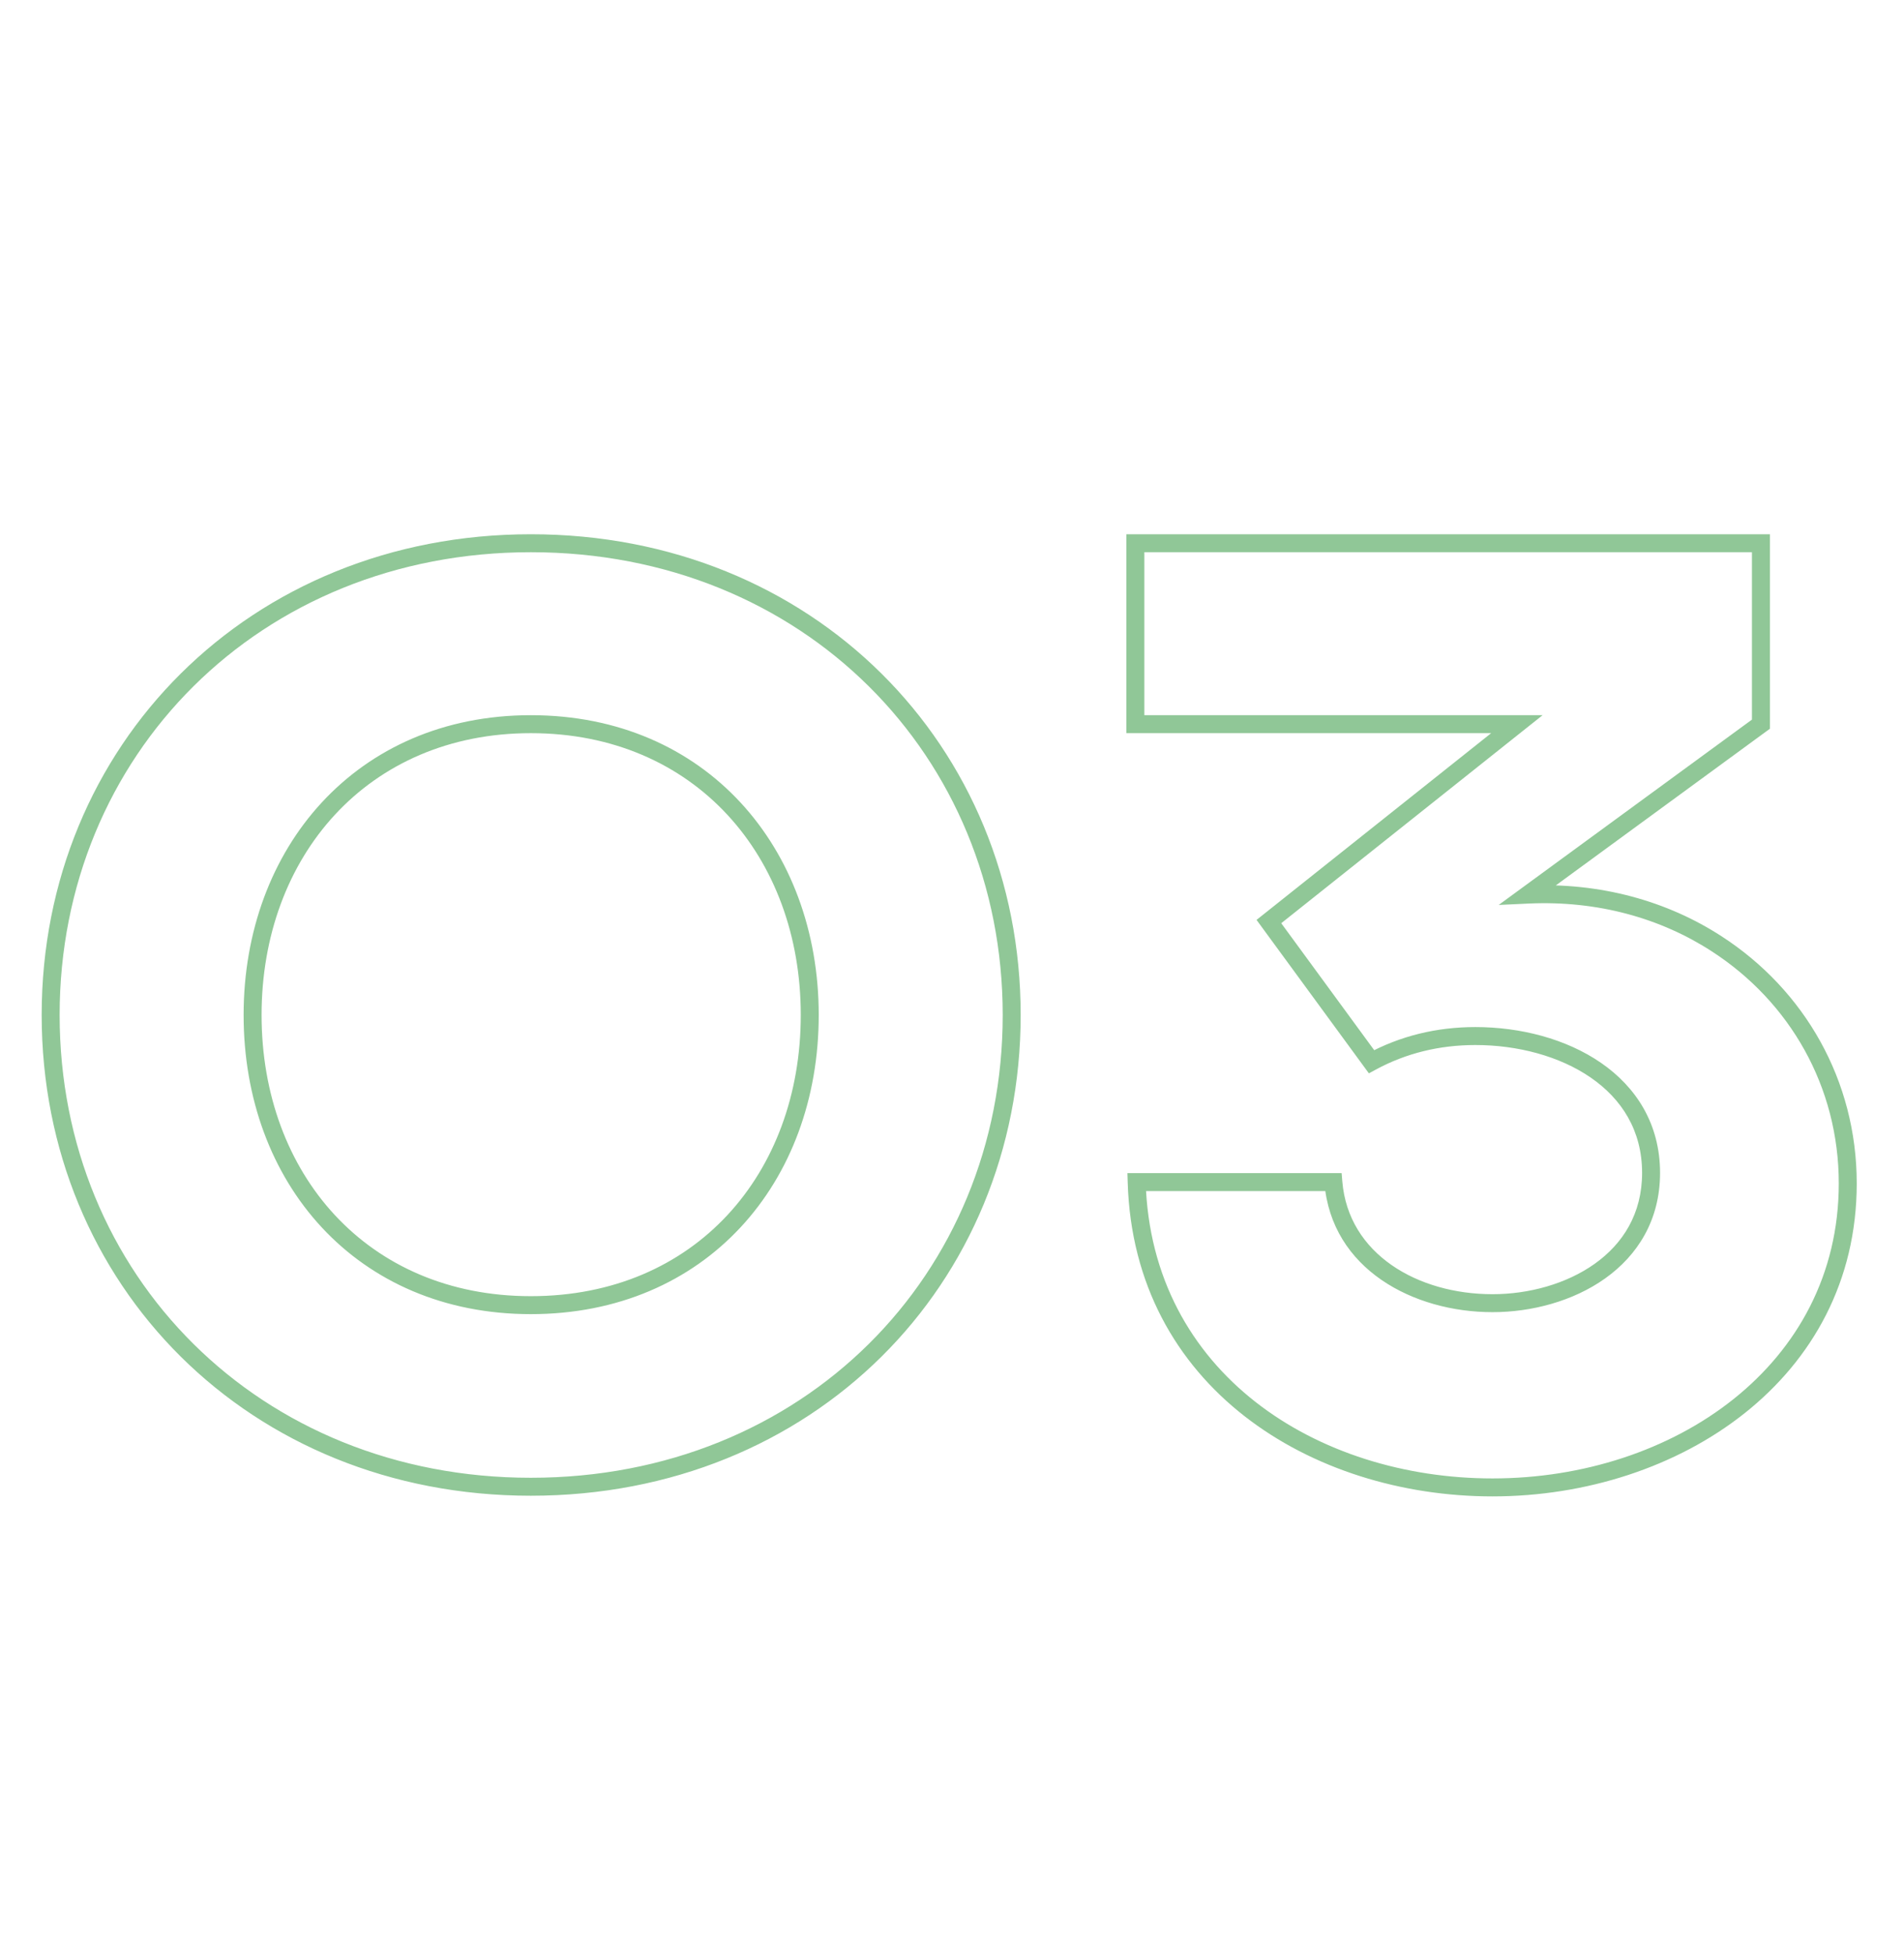 <?xml version="1.0" encoding="UTF-8"?> <svg xmlns="http://www.w3.org/2000/svg" width="424" height="435" viewBox="0 0 424 435" fill="none"> <path d="M227.293 225.971C227.293 165.963 180.971 118.941 118.213 118.941V122.941C178.795 122.941 223.293 168.205 223.293 225.971H227.293ZM118.213 118.941C55.599 118.941 9.279 165.965 9.279 225.971H13.279C13.279 168.203 57.779 122.941 118.213 122.941V118.941ZM9.279 225.971C9.279 286.125 55.601 333 118.213 333V329C57.778 329 13.279 283.883 13.279 225.971H9.279ZM118.213 333C180.969 333 227.293 286.127 227.293 225.971H223.293C223.293 283.881 178.796 329 118.213 329V333ZM178.322 225.971C178.322 243.689 172.396 259.334 161.976 270.531C151.57 281.713 136.583 288.57 118.213 288.57V292.57C137.636 292.57 153.703 285.292 164.904 273.256C176.091 261.235 182.322 244.58 182.322 225.971H178.322ZM118.213 288.57C99.918 288.57 84.968 281.714 74.579 270.532C64.177 259.335 58.25 243.689 58.25 225.971H54.25C54.25 244.58 60.482 261.235 71.649 273.255C82.83 285.291 98.861 292.57 118.213 292.57V288.57ZM58.25 225.971C58.25 190.743 81.816 163.225 118.213 163.225V159.225C79.317 159.225 54.25 188.835 54.25 225.971H58.25ZM118.213 163.225C154.76 163.225 178.322 190.747 178.322 225.971H182.322C182.322 188.832 157.252 159.225 118.213 159.225V163.225ZM252.832 120.941V118.941H250.832V120.941H252.832ZM252.832 161.225H250.832V163.225H252.832V161.225ZM337.793 161.225L339.038 162.79L343.518 159.225H337.793V161.225ZM282.568 205.17L281.323 203.605L279.819 204.801L280.955 206.352L282.568 205.17ZM305.42 236.371L303.806 237.553L304.838 238.961L306.372 238.13L305.42 236.371ZM296.924 263.178L298.917 263.013L298.765 261.178H296.924V263.178ZM253.125 263.178V261.178H251.064L251.126 263.238L253.125 263.178ZM382.324 210.15L381.234 211.827L381.237 211.829L382.324 210.15ZM340.283 199.164L339.102 197.55L333.746 201.469L340.376 201.162L340.283 199.164ZM392.139 161.225L393.32 162.839L394.139 162.239V161.225H392.139ZM392.139 120.941H394.139V118.941H392.139V120.941ZM250.832 120.941V161.225H254.832V120.941H250.832ZM252.832 163.225H337.793V159.225H252.832V163.225ZM336.548 159.66L281.323 203.605L283.814 206.735L339.038 162.79L336.548 159.66ZM280.955 206.352L303.806 237.553L307.033 235.189L284.182 203.988L280.955 206.352ZM306.372 238.13C313.096 234.488 320.529 232.658 328.564 232.658V228.658C319.901 228.658 311.807 230.637 304.467 234.613L306.372 238.13ZM328.564 232.658C337.92 232.658 347.278 235.11 354.236 239.904C361.135 244.658 365.676 251.695 365.676 261.127H369.676C369.676 250.197 364.329 242.001 356.506 236.61C348.742 231.261 338.545 228.658 328.564 228.658V232.658ZM365.676 261.127C365.676 270.214 361.407 276.889 355.127 281.36C348.787 285.874 340.387 288.131 332.373 288.131V292.131C341.059 292.131 350.31 289.7 357.447 284.619C364.643 279.496 369.676 271.669 369.676 261.127H365.676ZM332.373 288.131C315.735 288.131 300.258 279.238 298.917 263.013L294.931 263.342C296.519 282.567 314.734 292.131 332.373 292.131V288.131ZM296.924 261.178H253.125V265.178H296.924V261.178ZM251.126 263.238C252.488 308.785 292.013 333.146 332.373 333.146V329.146C293.339 329.146 256.399 305.754 255.124 263.118L251.126 263.238ZM332.373 333.146C373.895 333.146 413.475 307.019 413.475 263.471H409.475C409.475 304.004 372.589 329.146 332.373 329.146V333.146ZM413.475 263.471C413.475 240.5 401.829 220.398 383.411 208.472L381.237 211.829C398.562 223.048 409.475 241.91 409.475 263.471H413.475ZM383.414 208.474C371.335 200.622 356.417 196.415 340.191 197.166L340.376 201.162C355.79 200.448 369.876 204.445 381.234 211.827L383.414 208.474ZM341.464 200.778L393.32 162.839L390.958 159.61L339.102 197.55L341.464 200.778ZM394.139 161.225V120.941H390.139V161.225H394.139ZM392.139 118.941H252.832V122.941H392.139V118.941Z" fill="#90C797"></path> </svg> 